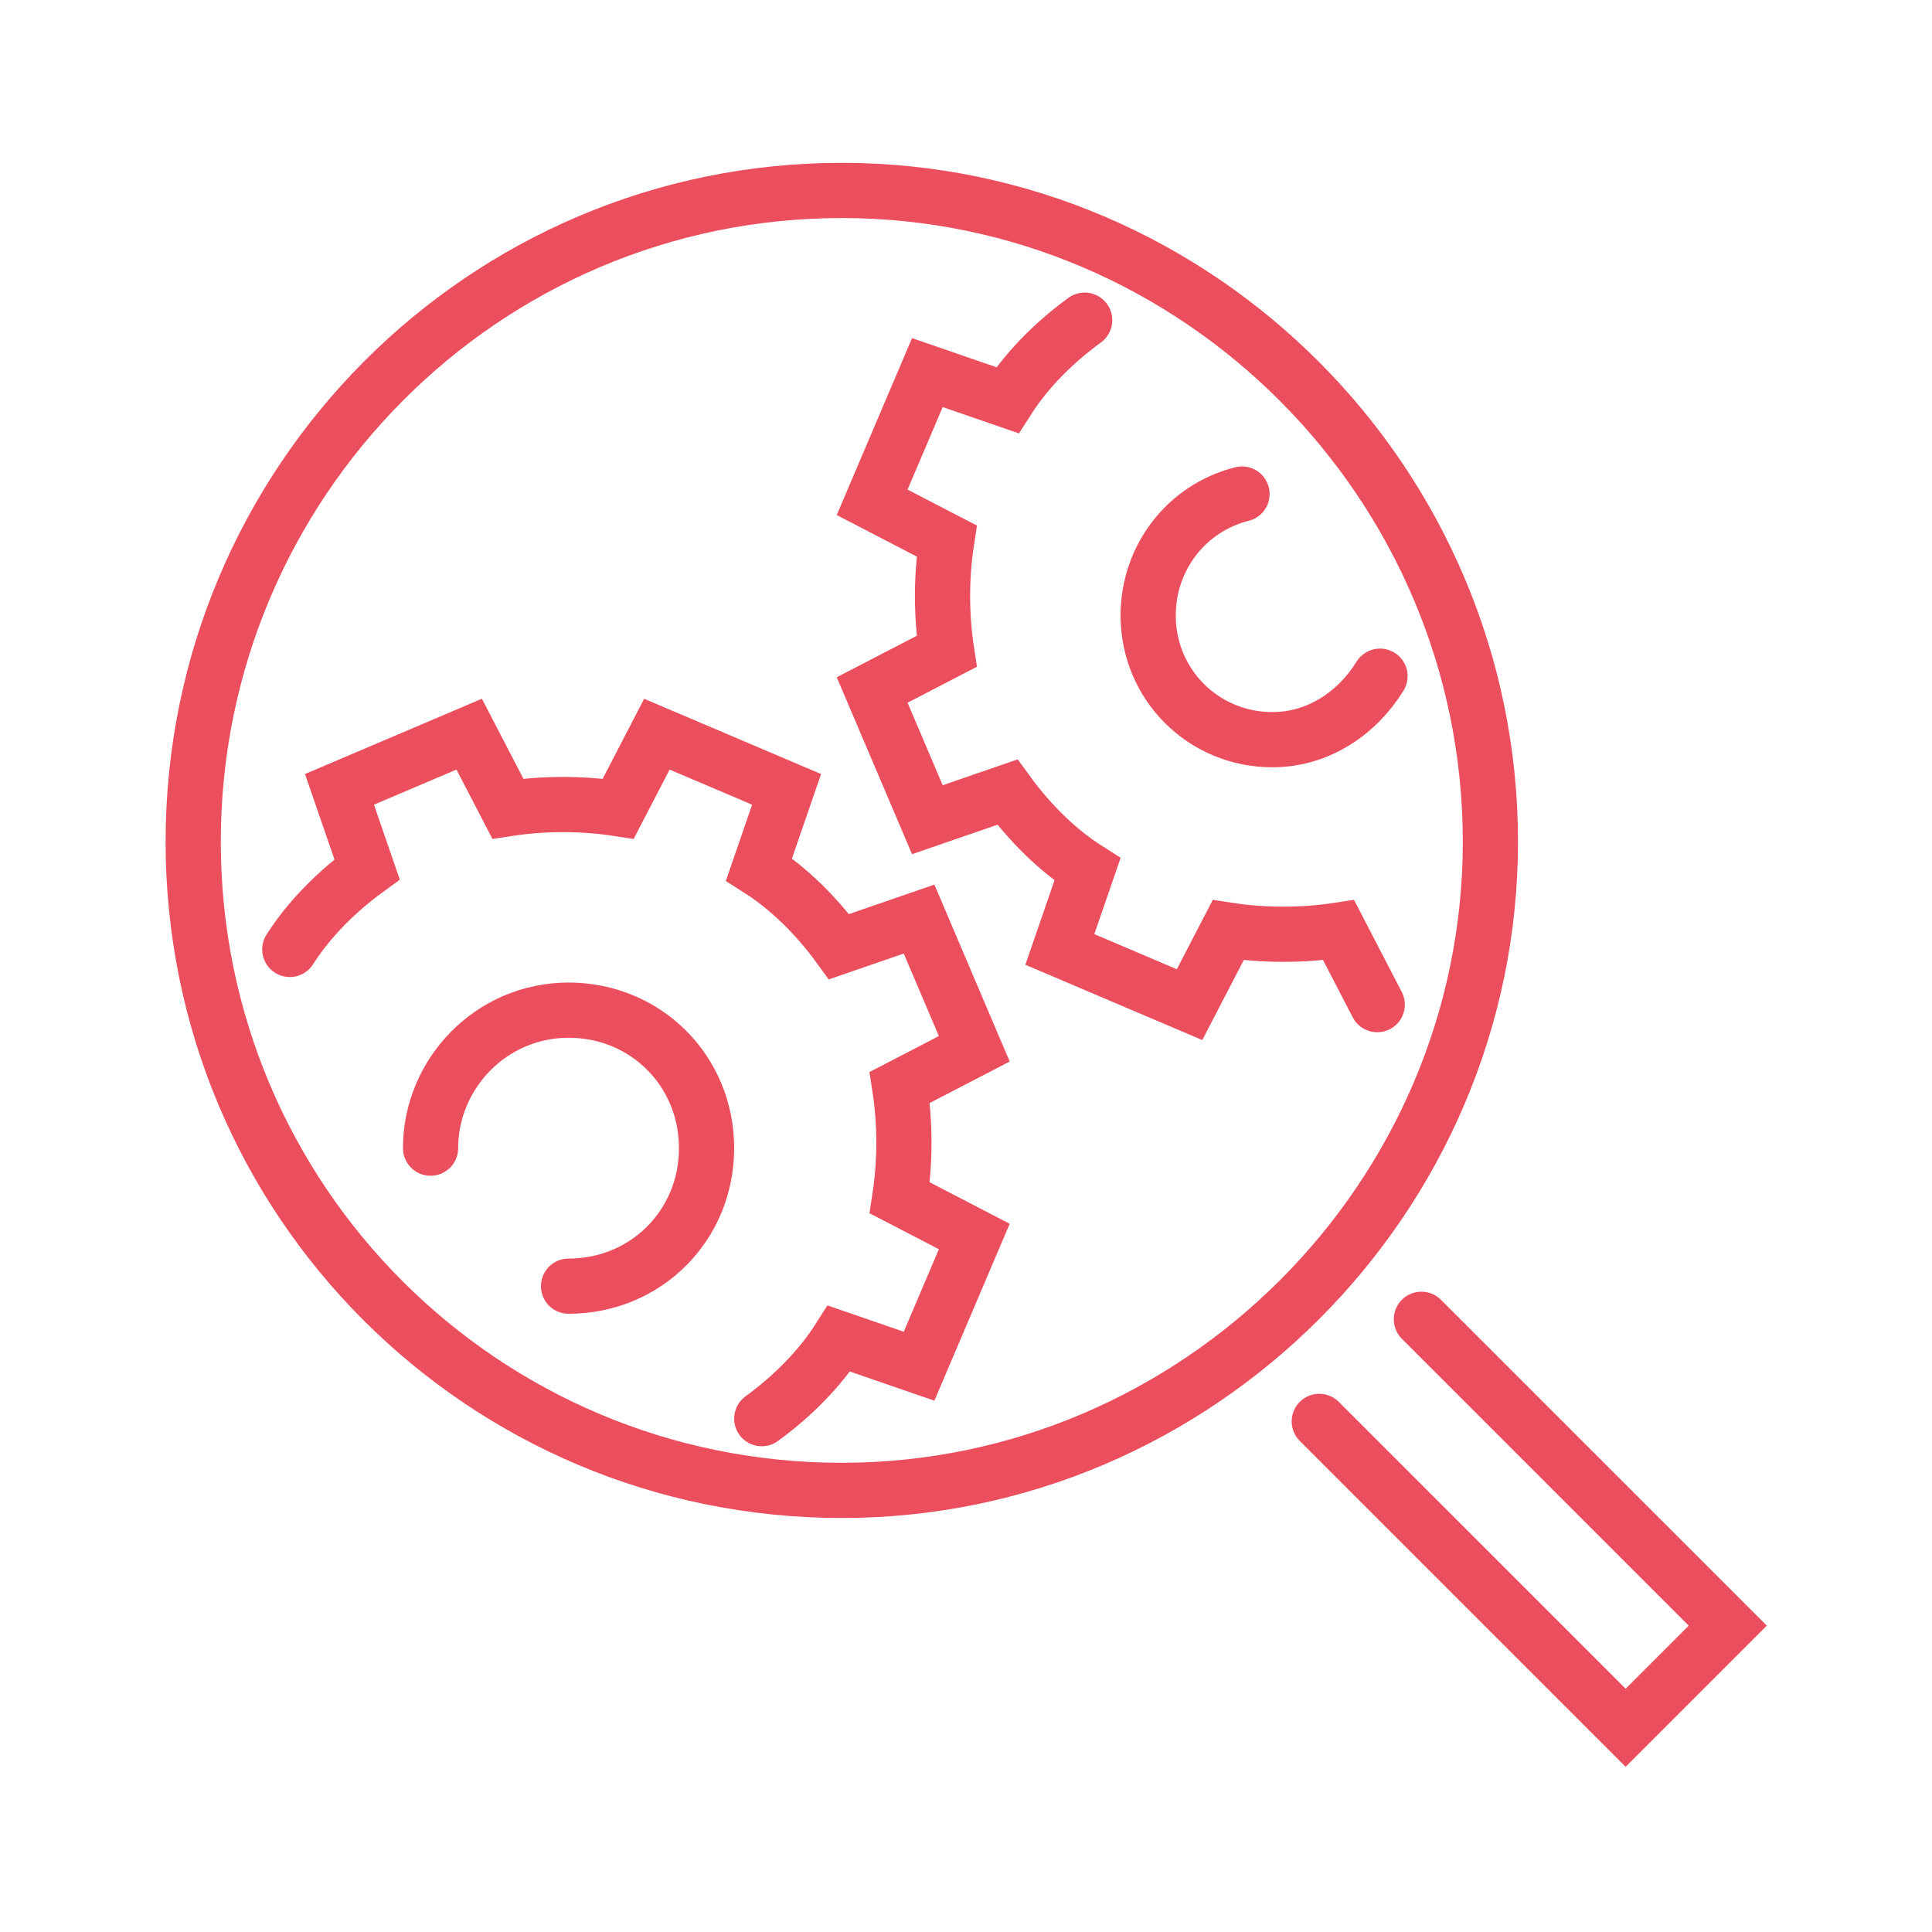 <?xml version="1.0" encoding="utf-8"?>
<!-- Generator: Adobe Illustrator 25.2.0, SVG Export Plug-In . SVG Version: 6.00 Build 0)  -->
<svg version="1.1" id="Calque_1" xmlns="http://www.w3.org/2000/svg" xmlns:xlink="http://www.w3.org/1999/xlink" x="0px" y="0px"
	 viewBox="0 0 70 70" style="enable-background:new 0 0 70 70;" xml:space="preserve">
<style type="text/css">
	.st0{fill:none;stroke:#EB4E5D;stroke-width:2;stroke-linecap:round;stroke-miterlimit:10;}
	.st1{fill:none;stroke:#EB4E5D;stroke-width:2;stroke-linecap:round;stroke-linejoin:round;stroke-miterlimit:10;}
	.st2{fill:none;stroke:#EB4E5D;stroke-width:1.79;stroke-linecap:round;stroke-miterlimit:10;}
	.st3{fill:none;stroke:#EB4E5D;stroke-width:1.79;stroke-linecap:round;stroke-linejoin:round;stroke-miterlimit:10;}
	.st4{fill:#EB4E5D;}
</style>
<g>
	<path class="st0" d="M51.5,47.8l11.1,11.1l-3.7,3.7L47.8,51.5 M54,30.5C54,43.4,43.4,54,30.5,54c-13,0-23.5-10.5-23.5-23.5
		S17.5,6.9,30.5,6.9C43.4,6.9,54,17.5,54,30.5z M15.6,41.6c0-2.7,2.2-5,5-5s5,2.2,5,5s-2.2,5-5,5 M27.6,51.4
		c1.1-0.8,2.1-1.8,2.8-2.9l2.9,1l2-4.7l-2.7-1.4c0.2-1.3,0.2-2.7,0-4l2.7-1.4l-2-4.7l-2.9,1c-0.8-1.1-1.8-2.1-2.9-2.8l1-2.9l-4.7-2
		l-1.4,2.7c-1.3-0.2-2.7-0.2-4,0L17,26.6l-4.7,2l1,2.9c-1.1,0.8-2.1,1.8-2.8,2.9 M50,24.5c-0.8,1.3-2.2,2.3-3.9,2.3
		c-2.5,0-4.5-2-4.5-4.5c0-2.1,1.4-3.9,3.4-4.4 M39.3,11.6c-1.1,0.8-2.1,1.8-2.8,2.9l-2.9-1l-2,4.7l2.7,1.4c-0.2,1.3-0.2,2.7,0,4
		L31.6,25l2,4.7l2.9-1c0.8,1.1,1.8,2.1,2.9,2.8l-1,2.9l4.7,2l1.4-2.7c1.3,0.2,2.7,0.2,4,0l1.4,2.7"/>
</g>
</svg>
